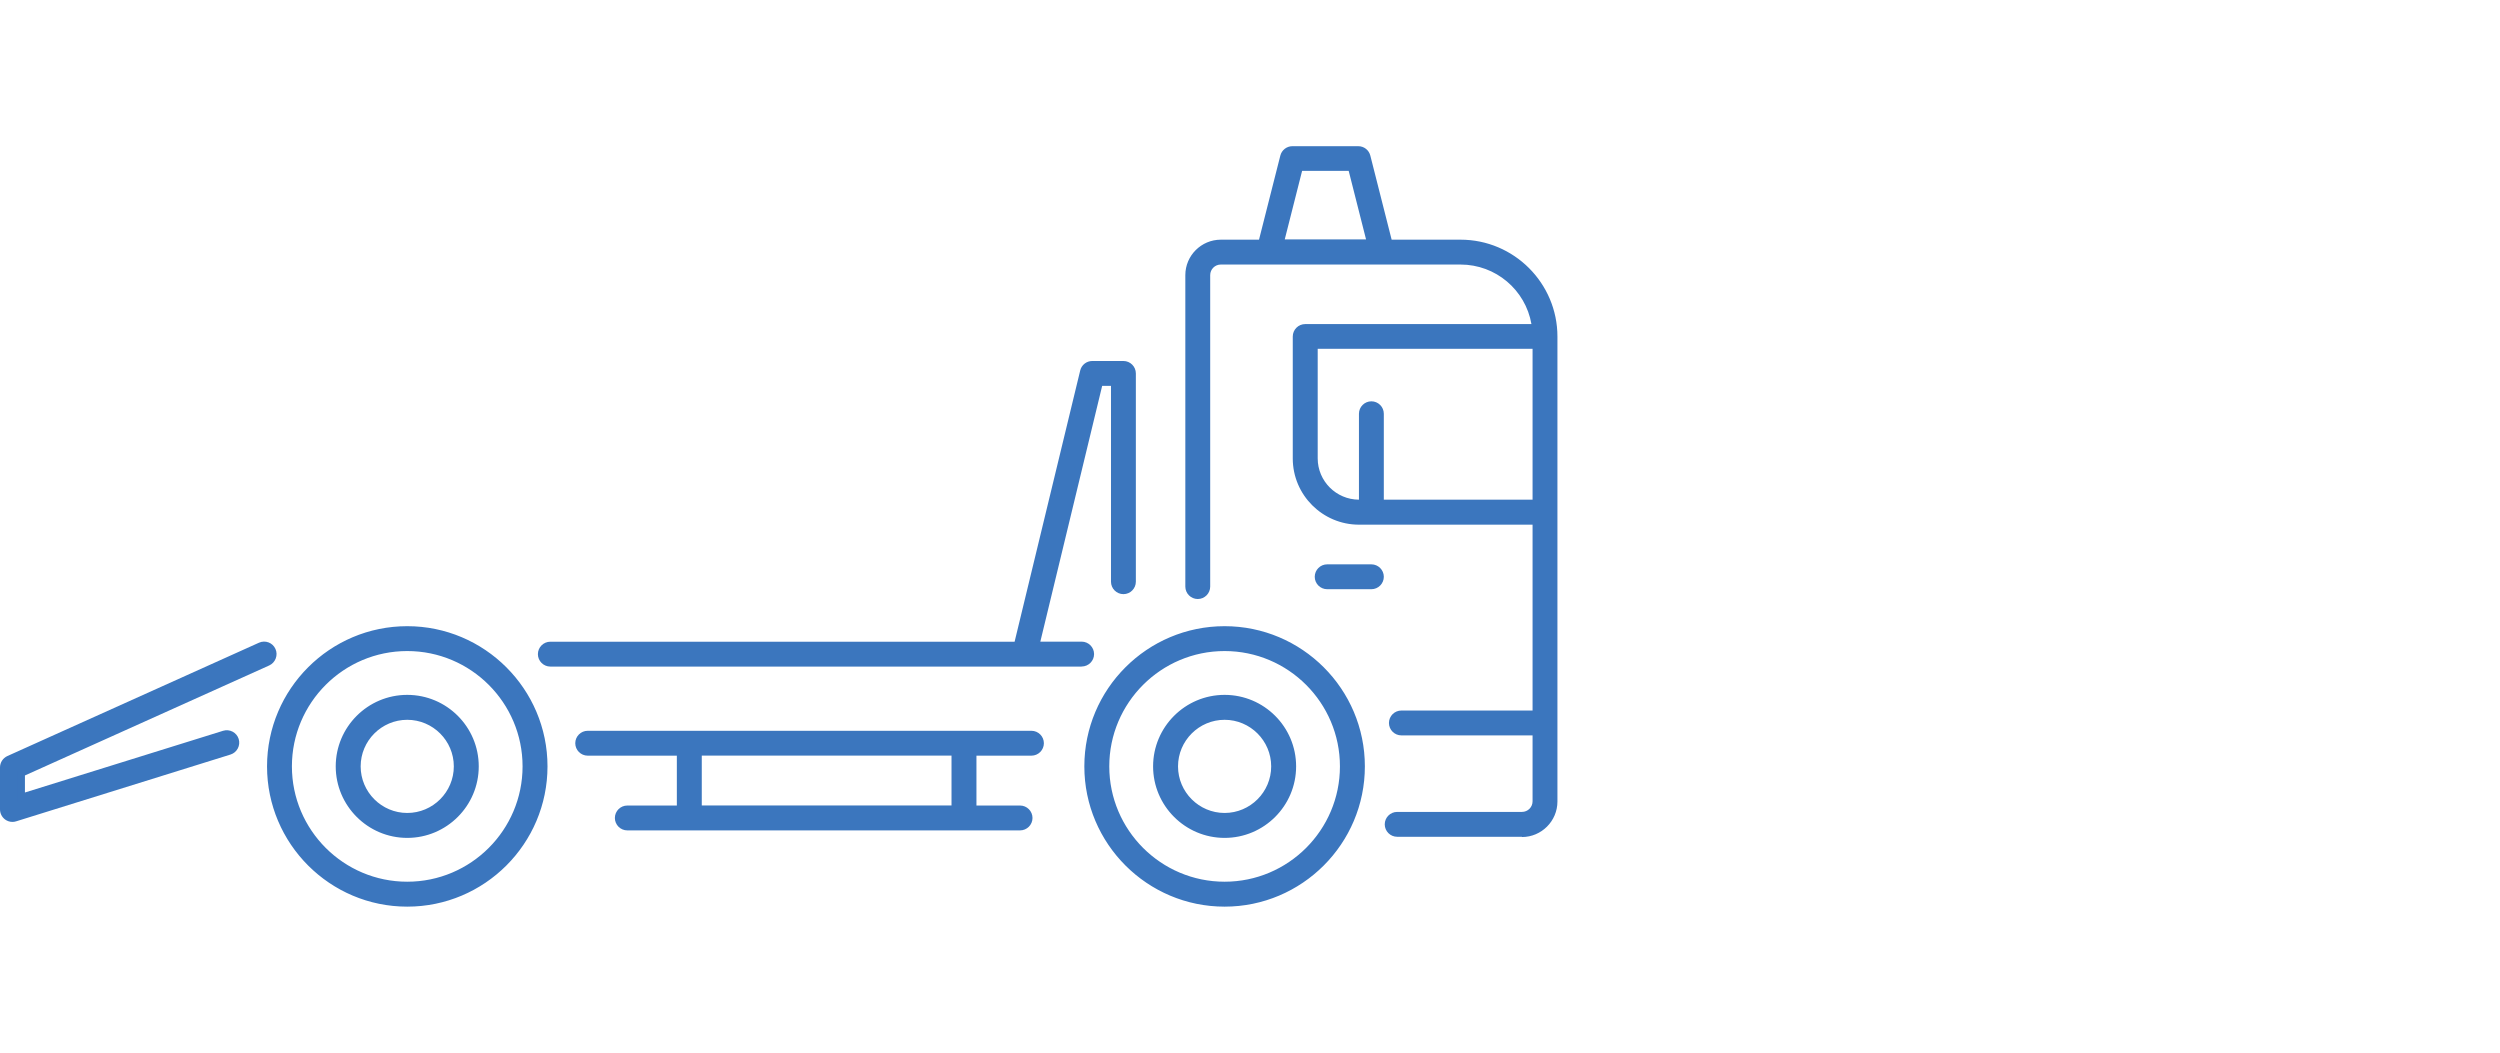<svg xmlns="http://www.w3.org/2000/svg" id="uuid-606f7506-dbfd-499e-bd6a-76f32c0c3988" viewBox="0 0 380 160"><path d="m222,36.97h-10.91l-3.35-13.2c-.15-.59-.68-1-1.28-1h-10.02c-.61,0-1.13.41-1.28,1l-3.35,13.2h-6.24c-2.66,0-4.83,2.16-4.83,4.83v47.34c0,.73.59,1.32,1.32,1.32s1.32-.59,1.32-1.32v-47.34c0-1.2.98-2.18,2.18-2.18h36.44c5.9,0,10.77,4.46,11.43,10.19h-35.04c-.73,0-1.32.59-1.32,1.32v18.54c0,5.24,4.26,9.5,9.5,9.5h26.95v29.39h-20.51c-.73,0-1.32.59-1.32,1.32s.59,1.32,1.32,1.32h20.51v10.59c0,1.2-.98,2.18-2.18,2.18h-18.97c-.73,0-1.32.59-1.32,1.32s.59,1.32,1.32,1.32h18.97c2.66,0,4.83-2.17,4.83-4.83V51.13c0-7.81-6.35-14.16-14.16-14.16Zm-27.47,0l2.93-11.55h7.96l2.93,11.55h-13.83Zm15.24,39.55v-13.63c0-.73-.59-1.32-1.32-1.32s-1.32.59-1.32,1.32v13.63h-.56c-3.78,0-6.85-3.07-6.85-6.85v-17.22h33.8v24.07h-23.74Z" fill="#3b76be"></path><path d="m231.34,127.19h-18.97c-1.04,0-1.89-.85-1.89-1.89s.85-1.89,1.89-1.89h18.97c.89,0,1.61-.72,1.61-1.61v-10.02h-19.94c-1.04,0-1.89-.85-1.89-1.89s.85-1.89,1.89-1.89h19.94v-28.25h-26.38c-5.55,0-10.07-4.52-10.07-10.06v-18.54c0-1.04.85-1.89,1.89-1.89h34.39c-.91-5.2-5.43-9.05-10.78-9.05h-36.44c-.89,0-1.61.72-1.61,1.61v47.34c0,1.04-.85,1.89-1.89,1.89s-1.89-.85-1.89-1.89v-47.34c0-2.97,2.42-5.39,5.4-5.39h5.8l3.24-12.78c.21-.84.97-1.43,1.83-1.43h10.02c.87,0,1.62.59,1.83,1.43l3.24,12.78h10.47c8.12,0,14.73,6.61,14.73,14.73v70.67c0,2.97-2.42,5.4-5.4,5.4Zm-18.97-2.65c-.42,0-.75.34-.75.75s.34.75.75.75h18.97c2.35,0,4.26-1.91,4.26-4.26V51.13c0-7.5-6.1-13.59-13.6-13.59h-11.35l-3.46-13.63c-.09-.34-.39-.57-.73-.57h-10.02c-.35,0-.65.23-.73.57l-3.46,13.63h-6.68c-2.35,0-4.26,1.91-4.26,4.26v47.34c0,.42.34.75.75.75s.76-.34.76-.75v-47.34c0-1.51,1.23-2.75,2.75-2.75h36.44c6.14,0,11.3,4.6,12,10.7l.07.63h-35.68c-.42,0-.75.34-.75.75v18.54c0,4.92,4,8.93,8.93,8.93h27.52v30.53h-21.08c-.42,0-.75.34-.75.75s.34.75.75.75h21.08v11.16c0,1.51-1.23,2.75-2.75,2.75h-18.97Zm21.72-47.45h-24.88v-14.2c0-.42-.34-.75-.75-.75s-.76.34-.76.75v14.2h-1.13c-4.09,0-7.42-3.33-7.42-7.42v-17.79h34.94v25.2Zm-23.74-1.14h22.6v-22.93h-32.66v16.65c0,3.46,2.81,6.27,6.27,6.28v-13.06c0-1.04.85-1.89,1.89-1.89s1.89.85,1.89,1.89v13.06Zm-1.25-38.42h-15.29l3.22-12.69h8.84l3.22,12.69Zm-13.83-1.14h12.37l-2.64-10.42h-7.08l-2.64,10.42Z" fill="#3b76be"></path><path d="m186.14,95.74c-11.44,0-20.75,9.31-20.75,20.75s9.31,20.75,20.75,20.75,20.75-9.31,20.75-20.75-9.31-20.75-20.75-20.75Zm0,38.84c-9.98,0-18.1-8.12-18.1-18.1s8.12-18.1,18.1-18.1,18.1,8.12,18.1,18.1-8.12,18.1-18.1,18.1Z" fill="#3b76be"></path><path d="m186.14,137.81c-11.75,0-21.32-9.56-21.32-21.32s9.56-21.31,21.32-21.31,21.32,9.56,21.32,21.31-9.56,21.32-21.32,21.32Zm0-41.49c-11.13,0-20.18,9.05-20.18,20.18s9.05,20.18,20.18,20.18,20.18-9.05,20.18-20.18-9.05-20.18-20.18-20.18Zm0,38.84c-10.29,0-18.67-8.37-18.67-18.67s8.37-18.67,18.67-18.67,18.67,8.37,18.67,18.67-8.37,18.67-18.67,18.67Zm0-36.2c-9.67,0-17.53,7.86-17.53,17.53s7.86,17.53,17.53,17.53,17.53-7.86,17.53-17.53-7.86-17.53-17.53-17.53Z" fill="#3b76be"></path><path d="m186.14,106.19c-5.68,0-10.3,4.62-10.3,10.3s4.62,10.3,10.3,10.3,10.3-4.62,10.3-10.3-4.62-10.3-10.3-10.3Zm0,17.94c-4.22,0-7.65-3.43-7.65-7.65s3.43-7.65,7.65-7.65,7.65,3.43,7.65,7.65-3.43,7.65-7.65,7.65Z" fill="#3b76be"></path><path d="m186.14,127.36c-5.99,0-10.87-4.88-10.87-10.87s4.87-10.87,10.87-10.87,10.87,4.87,10.87,10.87-4.87,10.87-10.87,10.87Zm0-20.59c-5.36,0-9.73,4.36-9.73,9.73s4.36,9.73,9.73,9.73,9.73-4.36,9.73-9.73-4.36-9.73-9.73-9.73Zm0,17.94c-4.53,0-8.22-3.69-8.22-8.22s3.69-8.22,8.22-8.22,8.22,3.69,8.22,8.22-3.69,8.22-8.22,8.22Zm0-15.3c-3.9,0-7.08,3.18-7.08,7.08s3.18,7.08,7.08,7.08,7.08-3.18,7.08-7.08-3.18-7.08-7.08-7.08Z" fill="#3b76be"></path><path d="m61.9,106.19c-5.68,0-10.3,4.62-10.3,10.3s4.62,10.3,10.3,10.3,10.3-4.62,10.3-10.3-4.62-10.3-10.3-10.3Zm0,17.94c-4.22,0-7.65-3.43-7.65-7.65s3.43-7.65,7.65-7.65,7.65,3.43,7.65,7.65-3.43,7.65-7.65,7.65Z" fill="#3b76be"></path><path d="m61.9,127.36c-5.99,0-10.87-4.88-10.87-10.87s4.87-10.87,10.87-10.87,10.87,4.87,10.87,10.87-4.88,10.87-10.87,10.87Zm0-20.59c-5.36,0-9.73,4.36-9.73,9.73s4.36,9.73,9.73,9.73,9.73-4.36,9.73-9.73-4.36-9.73-9.73-9.73Zm0,17.94c-4.53,0-8.22-3.69-8.22-8.22s3.69-8.22,8.22-8.22,8.22,3.69,8.22,8.22-3.69,8.22-8.22,8.22Zm0-15.3c-3.9,0-7.08,3.18-7.08,7.08s3.18,7.08,7.08,7.08,7.08-3.18,7.08-7.08-3.18-7.08-7.08-7.08Z" fill="#3b76be"></path><path d="m61.9,95.74c-11.44,0-20.75,9.31-20.75,20.75s9.31,20.75,20.75,20.75,20.75-9.31,20.75-20.75-9.31-20.75-20.75-20.75Zm0,38.84c-9.98,0-18.1-8.12-18.1-18.1s8.12-18.1,18.1-18.1,18.1,8.12,18.1,18.1-8.12,18.1-18.1,18.1Z" fill="#3b76be"></path><path d="m61.9,137.81c-11.75,0-21.31-9.56-21.31-21.32s9.56-21.31,21.31-21.31,21.32,9.56,21.32,21.31-9.56,21.32-21.32,21.32Zm0-41.49c-11.13,0-20.18,9.05-20.18,20.18s9.05,20.18,20.18,20.18,20.18-9.05,20.18-20.18-9.05-20.18-20.18-20.18Zm0,38.84c-10.29,0-18.67-8.37-18.67-18.67s8.37-18.67,18.67-18.67,18.67,8.37,18.67,18.67-8.37,18.67-18.67,18.67Zm0-36.2c-9.67,0-17.53,7.86-17.53,17.53s7.86,17.53,17.53,17.53,17.53-7.86,17.53-17.53-7.86-17.53-17.53-17.53Z" fill="#3b76be"></path><path d="m208.45,86.34h-6.72c-.73,0-1.32.59-1.32,1.32s.59,1.32,1.32,1.32h6.72c.73,0,1.32-.59,1.32-1.32s-.59-1.32-1.32-1.32Z" fill="#3b76be"></path><path d="m208.45,89.56h-6.72c-1.04,0-1.89-.85-1.89-1.89s.85-1.89,1.89-1.89h6.72c1.04,0,1.89.85,1.89,1.89s-.85,1.89-1.89,1.89Zm-6.72-2.65c-.42,0-.75.34-.75.75s.34.75.75.75h6.72c.42,0,.75-.34.75-.75s-.34-.75-.75-.75h-6.72Z" fill="#3b76be"></path><path d="m156.78,111.63h-67.45c-.73,0-1.32.59-1.32,1.32s.59,1.32,1.32,1.32h14.12v8.72h-8.1c-.73,0-1.32.59-1.32,1.32s.59,1.32,1.32,1.32h59.7c.73,0,1.32-.59,1.32-1.32s-.59-1.32-1.32-1.32h-7.2v-8.72h8.93c.73,0,1.32-.59,1.32-1.32s-.59-1.32-1.32-1.32Zm-11.58,11.37h-39.1v-8.72h39.1v8.72Z" fill="#3b76be"></path><path d="m155.05,126.22h-59.7c-1.04,0-1.89-.85-1.89-1.89s.85-1.89,1.89-1.89h7.53v-7.58h-13.55c-1.04,0-1.89-.85-1.89-1.89s.85-1.89,1.89-1.89h67.45c1.04,0,1.89.85,1.89,1.89s-.85,1.89-1.89,1.89h-8.36v7.58h6.63c1.04,0,1.89.85,1.89,1.89s-.85,1.89-1.89,1.89Zm-59.7-2.65c-.42,0-.76.34-.76.75s.34.75.76.75h59.7c.42,0,.75-.34.75-.75s-.34-.75-.75-.75h-7.77v-9.86h9.5c.42,0,.75-.34.75-.76s-.34-.75-.75-.75h-67.45c-.42,0-.75.34-.75.75s.34.76.75.76h14.69v9.86h-8.67Zm50.42,0h-40.24v-9.86h40.24v9.86Zm-39.1-1.14h37.96v-7.58h-37.96v7.58Z" fill="#3b76be"></path><path d="m41.35,98.88c-.3-.67-1.08-.96-1.75-.66L1.35,115.44c-.47.21-.78.69-.78,1.21v6.38c0,.42.2.82.54,1.07.23.17.51.26.78.26.13,0,.26-.02.39-.06l32.58-10.15c.7-.22,1.09-.96.87-1.66-.22-.7-.96-1.09-1.66-.87l-30.86,9.61v-3.73l37.47-16.87c.67-.3.96-1.08.66-1.75Z" fill="#3b76be"></path><path d="m1.89,124.93c-.41,0-.79-.13-1.12-.37-.48-.36-.77-.93-.77-1.53v-6.38c0-.74.44-1.42,1.12-1.73l38.25-17.23c.96-.43,2.08,0,2.5.95h0c.21.46.22.98.04,1.45-.18.47-.53.85-.99,1.06L3.79,117.87v2.59l30.12-9.38c.48-.15,1-.1,1.44.13.45.24.78.63.93,1.11.31,1-.25,2.06-1.24,2.37L2.46,124.84c-.18.06-.37.09-.56.09Zm38.25-26.26c-.1,0-.21.02-.31.07L1.58,115.96c-.27.12-.45.39-.45.69v6.38c0,.24.11.47.31.61.19.14.44.18.67.11l32.58-10.15c.4-.12.62-.55.5-.95-.06-.19-.19-.35-.37-.44-.18-.09-.38-.11-.58-.05l-31.6,9.84v-4.87l37.81-17.02c.18-.08.33-.23.4-.42s.07-.39-.02-.58c-.13-.28-.4-.44-.69-.44Z" fill="#3b76be"></path><path d="m164.39,98.1h-7l9.68-40.02h2.36v30.34c0,.73.59,1.32,1.32,1.32s1.32-.59,1.32-1.32v-31.66c0-.73-.59-1.32-1.32-1.32h-4.73c-.61,0-1.14.42-1.29,1.01l-10.07,41.65h-71.01c-.73,0-1.32.59-1.32,1.32s.59,1.32,1.32,1.32h80.74c.73,0,1.32-.59,1.32-1.32s-.59-1.32-1.32-1.32Z" fill="#3b76be"></path><path d="m164.39,101.32h-80.74c-1.04,0-1.89-.85-1.89-1.89s.85-1.89,1.89-1.89h70.57l9.97-41.22c.2-.85.96-1.45,1.84-1.45h4.73c1.04,0,1.89.85,1.89,1.89v31.66c0,1.04-.85,1.89-1.89,1.89s-1.89-.85-1.89-1.89v-29.77h-1.34l-9.4,38.88h6.28c1.04,0,1.89.85,1.89,1.89s-.85,1.89-1.89,1.89Zm-80.74-2.65c-.42,0-.75.34-.75.75s.34.75.75.75h80.74c.42,0,.75-.34.75-.75s-.34-.75-.75-.75h-7.72l9.95-41.16h3.38v30.91c0,.42.34.75.75.75s.75-.34.75-.75v-31.66c0-.42-.34-.75-.75-.75h-4.73c-.35,0-.65.24-.73.58l-10.18,42.09h-71.46Z" fill="#3b76be"></path></svg>